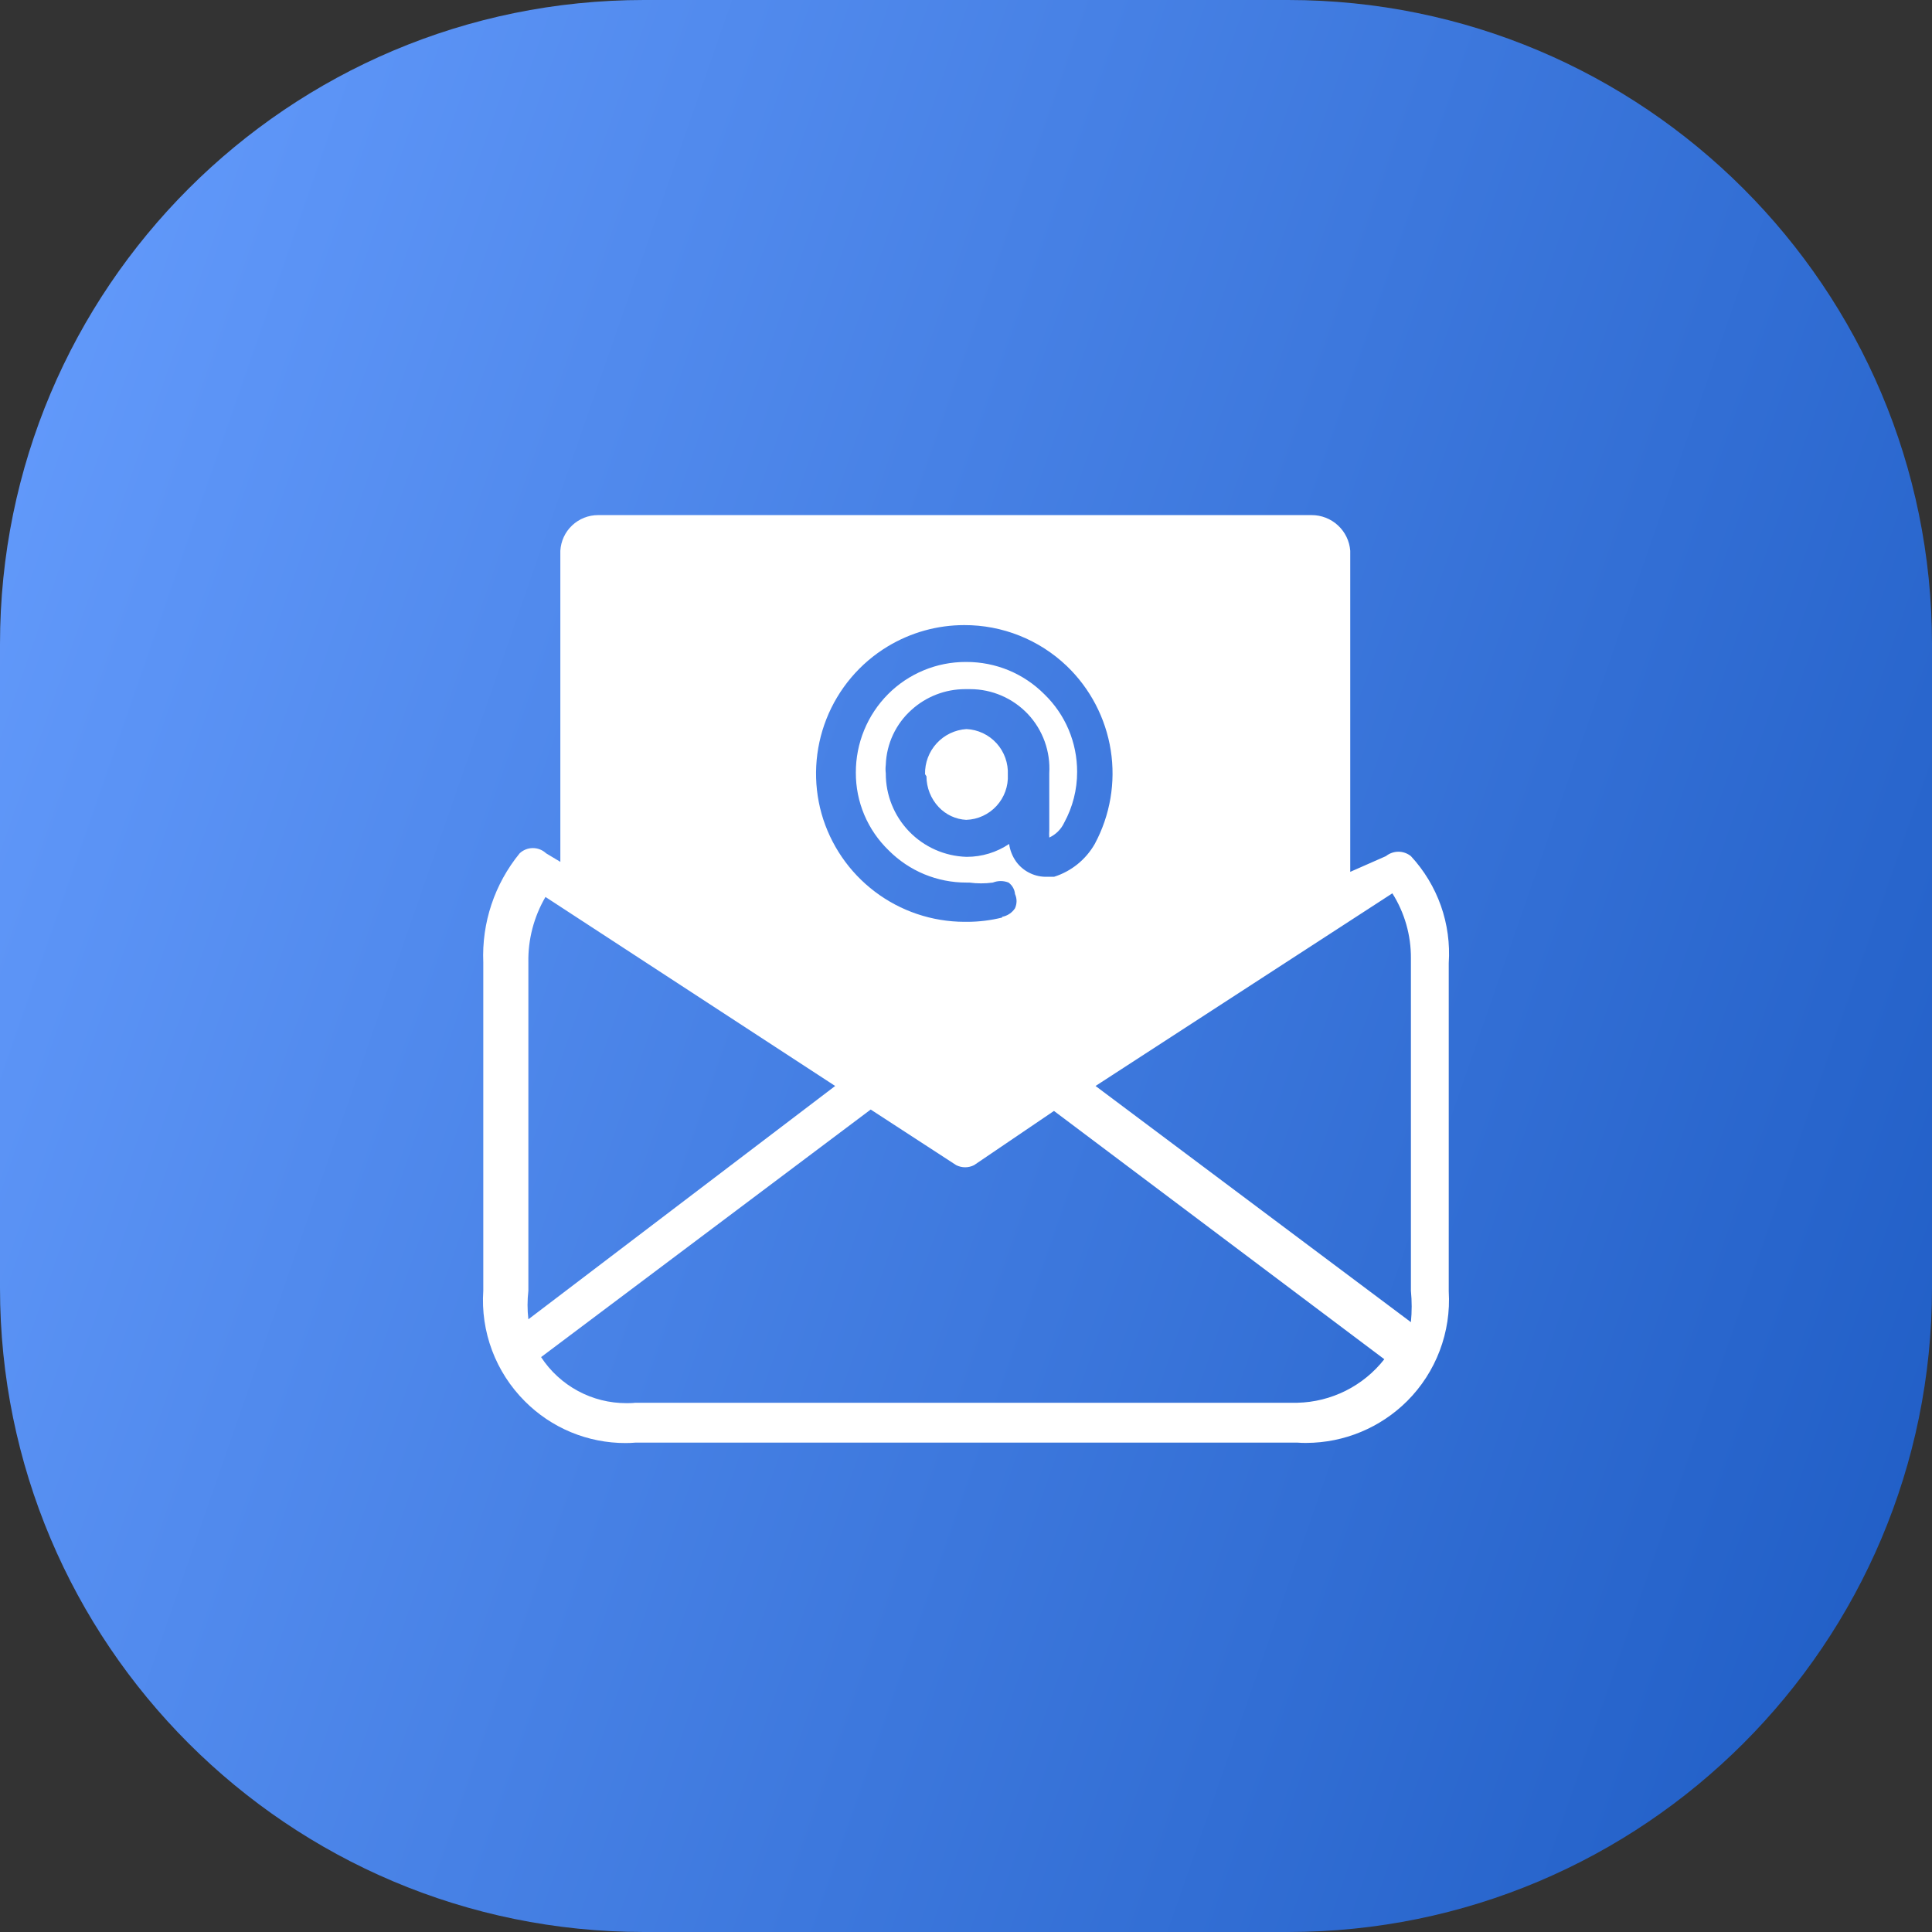 <?xml version="1.0" encoding="UTF-8"?>
<svg xmlns="http://www.w3.org/2000/svg" width="60" height="60" viewBox="0 0 60 60" fill="none">
  <rect x="0" y="0" width="60" height="60" fill="#333333" stroke="none"/>
  <g clip-path="url(#clip0_4065_76)">
    <path d="M40 0H20C8.954 0 0 8.954 0 20V40C0 51.046 8.954 60 20 60H40C51.046 60 60 51.046 60 40V20C60 8.954 51.046 0 40 0Z" fill="url(#paint0_linear_4065_76)"></path>
    <path d="M19.43 44.815C18.847 44.816 18.271 44.702 17.733 44.479C17.195 44.256 16.707 43.928 16.297 43.515C15.85 43.068 15.503 42.53 15.281 41.938C15.059 41.346 14.966 40.714 15.009 40.083V29.89C14.957 28.66 15.359 27.453 16.139 26.5C16.25 26.396 16.396 26.338 16.549 26.338C16.701 26.338 16.848 26.396 16.959 26.5L17.402 26.766V17.104C17.419 16.805 17.549 16.523 17.767 16.318C17.985 16.112 18.273 15.997 18.573 15.997H40.733C41.036 15.996 41.328 16.11 41.55 16.315C41.773 16.52 41.91 16.802 41.933 17.104V27.076L43.041 26.588C43.151 26.5 43.288 26.451 43.429 26.451C43.57 26.451 43.707 26.5 43.817 26.588C44.229 27.033 44.545 27.557 44.748 28.128C44.95 28.7 45.032 29.306 44.992 29.911V40.103C45.03 40.73 44.935 41.358 44.712 41.946C44.49 42.533 44.145 43.067 43.701 43.511C42.869 44.34 41.744 44.807 40.57 44.811C40.48 44.811 40.387 44.811 40.295 44.802H19.732C19.629 44.811 19.528 44.815 19.43 44.815ZM27.041 34.457L16.804 42.146C17.091 42.586 17.485 42.947 17.947 43.197C18.41 43.447 18.927 43.577 19.453 43.576C19.544 43.576 19.637 43.576 19.728 43.564H40.291C40.813 43.552 41.326 43.424 41.792 43.191C42.259 42.957 42.668 42.623 42.991 42.212L32.732 34.501L30.25 36.185C30.164 36.228 30.07 36.251 29.974 36.251C29.878 36.251 29.782 36.228 29.696 36.185L27.038 34.456L27.041 34.457ZM43.241 27.743L34.023 33.726L43.817 41.061C43.849 40.737 43.849 40.41 43.817 40.086V29.761C43.822 29.047 43.622 28.346 43.241 27.743ZM16.941 27.854C16.58 28.472 16.395 29.177 16.409 29.893V40.086C16.375 40.38 16.375 40.678 16.409 40.972L25.937 33.726L16.937 27.854H16.941ZM29.947 19.413C29.109 19.413 28.288 19.642 27.571 20.074C26.706 20.596 26.037 21.388 25.666 22.327C25.295 23.267 25.242 24.302 25.515 25.274C25.79 26.238 26.371 27.087 27.171 27.692C27.97 28.297 28.945 28.625 29.948 28.628H30.035C30.401 28.628 30.766 28.583 31.122 28.495V28.473C31.203 28.458 31.28 28.427 31.349 28.381C31.418 28.335 31.477 28.276 31.522 28.207C31.553 28.137 31.57 28.062 31.57 27.985C31.57 27.909 31.553 27.834 31.522 27.764C31.516 27.694 31.495 27.626 31.46 27.565C31.426 27.504 31.378 27.451 31.322 27.409C31.244 27.378 31.162 27.362 31.078 27.362C30.994 27.362 30.912 27.378 30.834 27.409C30.713 27.426 30.59 27.434 30.468 27.434C30.345 27.434 30.223 27.426 30.102 27.409H30.014C29.565 27.41 29.12 27.322 28.706 27.151C28.291 26.979 27.916 26.727 27.599 26.409C27.275 26.096 27.017 25.721 26.841 25.305C26.666 24.89 26.577 24.444 26.579 23.993C26.578 23.541 26.665 23.094 26.837 22.676C27.008 22.258 27.261 21.878 27.579 21.558C27.895 21.241 28.271 20.989 28.686 20.817C29.1 20.645 29.543 20.557 29.992 20.558H30.015C30.464 20.557 30.908 20.645 31.323 20.816C31.737 20.988 32.114 21.24 32.431 21.558C32.755 21.871 33.013 22.246 33.188 22.661C33.363 23.076 33.452 23.523 33.451 23.973C33.452 24.523 33.314 25.064 33.051 25.546C32.956 25.751 32.791 25.916 32.586 26.011C32.581 25.937 32.581 25.863 32.586 25.789V24.016C32.606 23.68 32.558 23.344 32.444 23.028C32.33 22.712 32.153 22.422 31.923 22.177C31.692 21.933 31.415 21.738 31.107 21.605C30.799 21.471 30.466 21.402 30.131 21.402H29.974C29.359 21.402 28.765 21.631 28.309 22.044C28.067 22.26 27.872 22.522 27.734 22.816C27.597 23.109 27.52 23.427 27.509 23.751C27.498 23.839 27.498 23.929 27.509 24.017C27.506 24.689 27.766 25.337 28.233 25.821C28.7 26.305 29.337 26.588 30.009 26.61H30.027C30.494 26.61 30.951 26.471 31.339 26.21C31.367 26.41 31.443 26.6 31.561 26.764C31.664 26.904 31.797 27.018 31.951 27.098C32.105 27.179 32.274 27.224 32.448 27.229H32.736C33.27 27.06 33.721 26.696 33.999 26.209C34.478 25.319 34.652 24.297 34.495 23.299C34.337 22.3 33.857 21.381 33.128 20.682C32.27 19.864 31.128 19.409 29.943 19.413H29.947ZM30.013 25.462C29.684 25.446 29.375 25.302 29.15 25.062C28.908 24.804 28.773 24.463 28.772 24.109L28.728 24.042C28.721 23.688 28.85 23.345 29.09 23.084C29.329 22.823 29.66 22.665 30.014 22.642C30.191 22.65 30.366 22.694 30.527 22.77C30.688 22.846 30.831 22.953 30.951 23.085C31.191 23.351 31.316 23.702 31.299 24.06C31.308 24.237 31.281 24.413 31.221 24.579C31.161 24.745 31.068 24.898 30.949 25.028C30.829 25.159 30.684 25.265 30.523 25.339C30.362 25.414 30.187 25.455 30.01 25.461L30.013 25.462Z" fill="white"></path>
  </g>
  <defs>
    <linearGradient id="paint0_linear_4065_76" x1="58.987" y1="60" x2="-12.254" y2="35.201" gradientUnits="userSpaceOnUse">
      <stop stop-color="#1E5CC4"></stop>
      <stop offset="1" stop-color="#669DFE"></stop>
    </linearGradient>
    <clipPath id="clip0_4065_76">
      <rect width="60" height="60" fill="white"></rect>
    </clipPath>
  </defs>
</svg>
